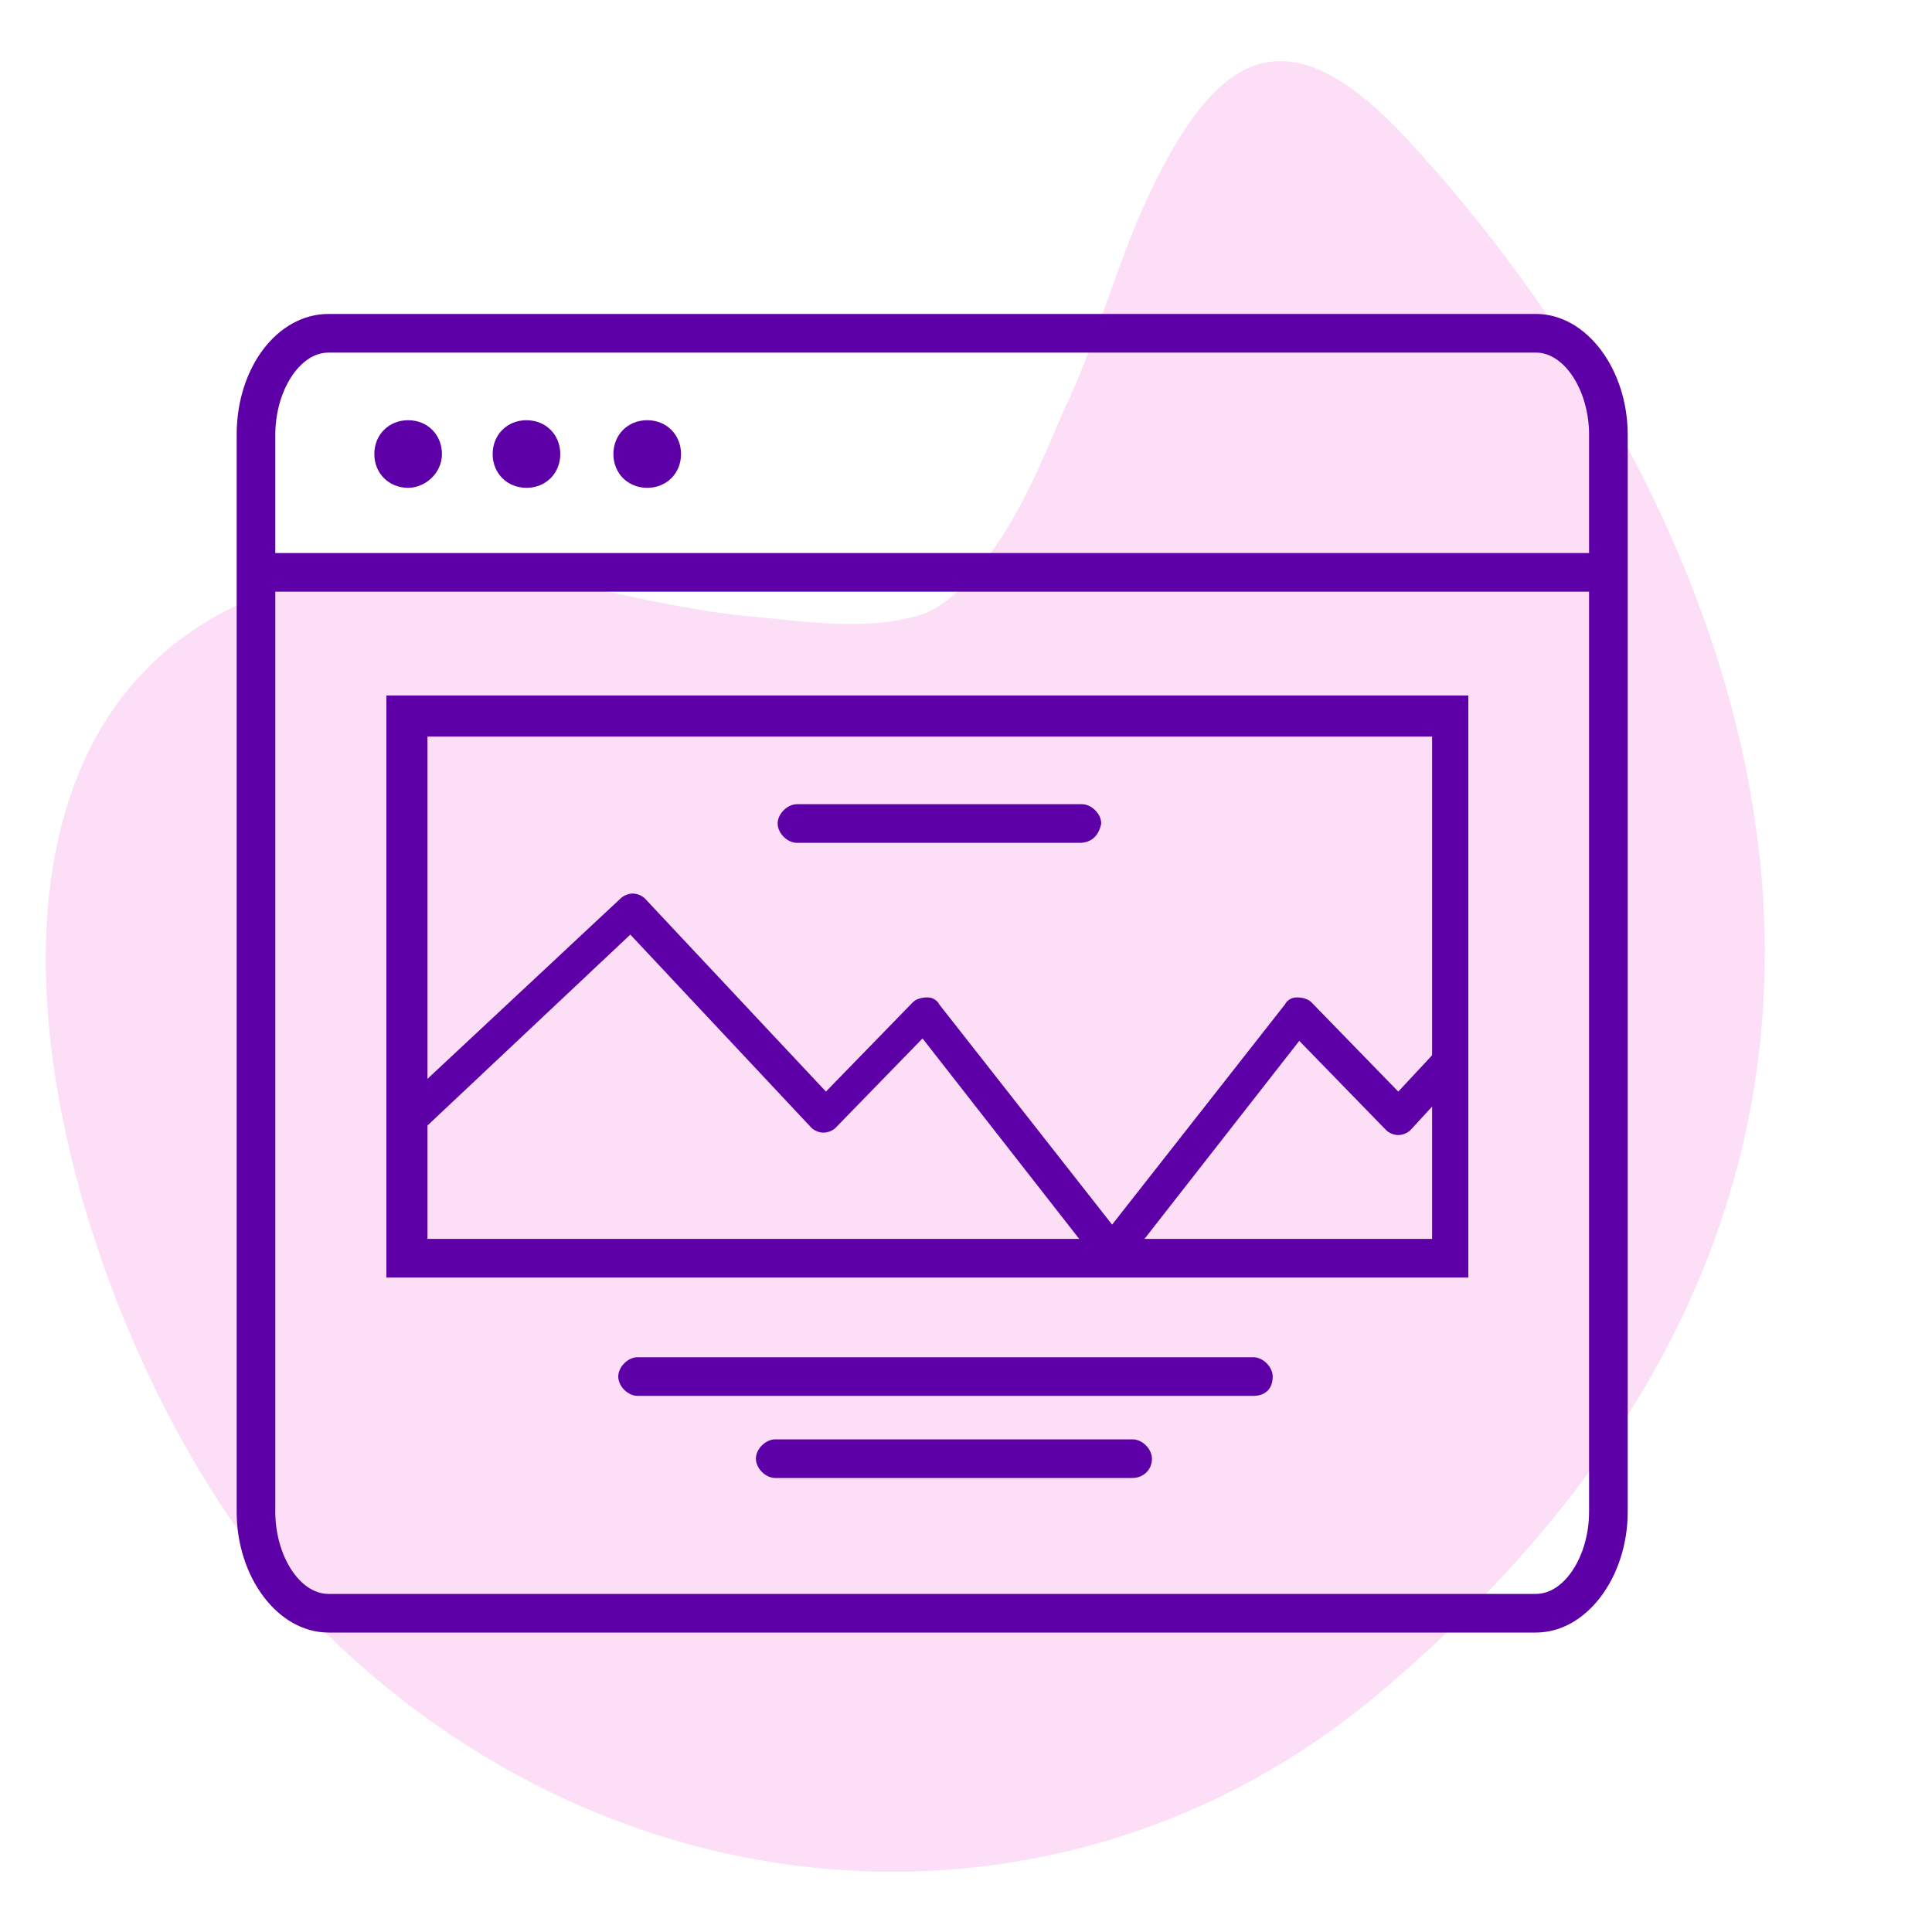 <?xml version="1.0" encoding="utf-8"?>
<!-- Generator: Adobe Illustrator 18.1.1, SVG Export Plug-In . SVG Version: 6.00 Build 0)  -->
<svg version="1.1" id="Layer_1" xmlns="http://www.w3.org/2000/svg" xmlns:xlink="http://www.w3.org/1999/xlink" x="0px" y="0px"
	 viewBox="-265 357 80 80" enable-background="new -265 357 80 80" xml:space="preserve">
<g id="Group_329_1_" transform="translate(629.2 8680.003)" opacity="0.9">
	<g id="Group_275_1_" transform="translate(190.8 1013.997)" opacity="0.15">
		<path id="Path_148_1_" fill="#E50CBC" d="M-1043.5-9314.8c1.1-1.7,1.9-3.7,2.5-5.1c1.5-3.1,2.3-6.5,3.8-9.5
			c2.8-5.7,5.7-7,10.5-1.8c12.5,13.5,26.4,41.2-1.3,64.4c-12.9,10.8-32.1,9.7-44.7-3.8c-10.1-10.9-18.5-40.3,3.2-42.9
			c4.9-0.6,10.4,1.5,15.3,2c2.3,0.2,5.2,0.7,7.5-0.1C-1045.5-9312.1-1044.4-9313.4-1043.5-9314.8z"/>
	</g>
</g>
<title>029 - Peice of the puzzle</title>
<desc>Created with Sketch.</desc>
<g>
	<g>
		<circle fill="#5E00A8" cx="-248.1" cy="375.8" r="1"/>
		<path fill="#5E00A8" d="M-248.1,377.2c-0.8,0-1.4-0.6-1.4-1.4c0-0.8,0.6-1.4,1.4-1.4c0.8,0,1.4,0.6,1.4,1.4
			C-246.7,376.6-247.4,377.2-248.1,377.2z M-248.1,375.2c-0.3,0-0.6,0.3-0.6,0.6c0,0.3,0.3,0.6,0.6,0.6s0.6-0.3,0.6-0.6
			C-247.5,375.5-247.8,375.2-248.1,375.2z"/>
	</g>
	<g>
		<g>
			<g>
				<path fill="#5E00A8" d="M-201.4,424.6h-50c-2.1,0-3.8-2.3-3.8-5V375c0-2.8,1.7-5,3.8-5h50c2.1,0,3.8,2.3,3.8,5v44.6
					C-197.6,422.3-199.3,424.6-201.4,424.6z M-251.4,371.6c-1.2,0-2.2,1.6-2.2,3.4v44.6c0,1.8,1,3.4,2.2,3.4h50
					c1.2,0,2.2-1.6,2.2-3.4V375c0-1.8-1-3.4-2.2-3.4H-251.4z"/>
			</g>
		</g>
		<g>
			<rect x="-253.8" y="379.9" fill="#5E00A8" width="55.4" height="1.6"/>
		</g>
		<g>
			<circle fill="#5E00A8" cx="-243.2" cy="375.8" r="1"/>
			<path fill="#5E00A8" d="M-243.2,377.2c-0.8,0-1.4-0.6-1.4-1.4c0-0.8,0.6-1.4,1.4-1.4c0.8,0,1.4,0.6,1.4,1.4
				C-241.8,376.6-242.4,377.2-243.2,377.2z M-243.2,375.2c-0.3,0-0.6,0.3-0.6,0.6c0,0.3,0.3,0.6,0.6,0.6c0.3,0,0.6-0.3,0.6-0.6
				C-242.6,375.4-242.9,375.2-243.2,375.2z"/>
		</g>
		<g>
			<circle fill="#5E00A8" cx="-238.2" cy="375.8" r="1"/>
			<path fill="#5E00A8" d="M-238.2,377.2c-0.8,0-1.4-0.6-1.4-1.4s0.6-1.4,1.4-1.4c0.8,0,1.4,0.6,1.4,1.4S-237.4,377.2-238.2,377.2z
				 M-238.2,375.2c-0.3,0-0.6,0.3-0.6,0.6s0.3,0.6,0.6,0.6c0.3,0,0.6-0.3,0.6-0.6S-237.9,375.2-238.2,375.2z"/>
		</g>
		<g>
			<path fill="#5E00A8" d="M-204.1,409.9H-249v-24.1h44.8V409.9z M-247.3,408.3h41.6v-20.8h-41.6V408.3z"/>
		</g>
		<g>
			<g>
				<path fill="#5E00A8" d="M-219.4,409c-0.2,0-0.4-0.1-0.6-0.3l-6.8-8.7l-3.6,3.7c-0.1,0.1-0.3,0.2-0.5,0.2c0,0,0,0,0,0
					c-0.2,0-0.4-0.1-0.5-0.2l-7.5-8l-8.5,8c-0.3,0.3-0.7,0.3-1,0c-0.3-0.3-0.3-0.7,0-1l9.1-8.5c0.1-0.1,0.3-0.2,0.5-0.2
					c0.2,0,0.4,0.1,0.5,0.2l7.5,8l3.6-3.7c0.1-0.1,0.3-0.2,0.6-0.2c0.2,0,0.4,0.1,0.5,0.3l7.3,9.3c0.2,0.3,0.2,0.8-0.1,1
					C-219.1,409-219.3,409-219.4,409z"/>
			</g>
		</g>
		<g>
			<g>
				<path fill="#5E00A8" d="M-204.4,399.3l-2.7,2.9l-3.6-3.7c-0.1-0.1-0.3-0.2-0.6-0.2c-0.2,0-0.4,0.1-0.5,0.3l-7.3,9.3
					c-0.2,0.3-0.2,0.8,0.1,1c0.1,0.1,0.3,0.2,0.4,0.2c0.2,0,0.4-0.1,0.6-0.3l6.8-8.7l3.6,3.7c0.1,0.1,0.3,0.2,0.5,0.2h0
					c0.2,0,0.4-0.1,0.5-0.2l2.3-2.5C-204.4,400.6-204.5,400-204.4,399.3z"/>
			</g>
		</g>
		<g>
			<path fill="#5E00A8" d="M-220.3,391.9H-232c-0.4,0-0.8-0.4-0.8-0.8c0-0.4,0.4-0.8,0.8-0.8h11.8c0.4,0,0.8,0.4,0.8,0.8
				C-219.5,391.6-219.8,391.9-220.3,391.9z"/>
		</g>
		<g>
			<path fill="#5E00A8" d="M-213.1,414.8h-25.5c-0.4,0-0.8-0.4-0.8-0.8c0-0.4,0.4-0.8,0.8-0.8h25.5c0.4,0,0.8,0.4,0.8,0.8
				C-212.3,414.5-212.6,414.8-213.1,414.8z"/>
		</g>
		<g>
			<path fill="#5E00A8" d="M-218.1,418.2h-14.8c-0.4,0-0.8-0.4-0.8-0.8c0-0.4,0.4-0.8,0.8-0.8h14.8c0.4,0,0.8,0.4,0.8,0.8
				C-217.3,417.9-217.7,418.2-218.1,418.2z"/>
		</g>
	</g>
</g>
</svg>
